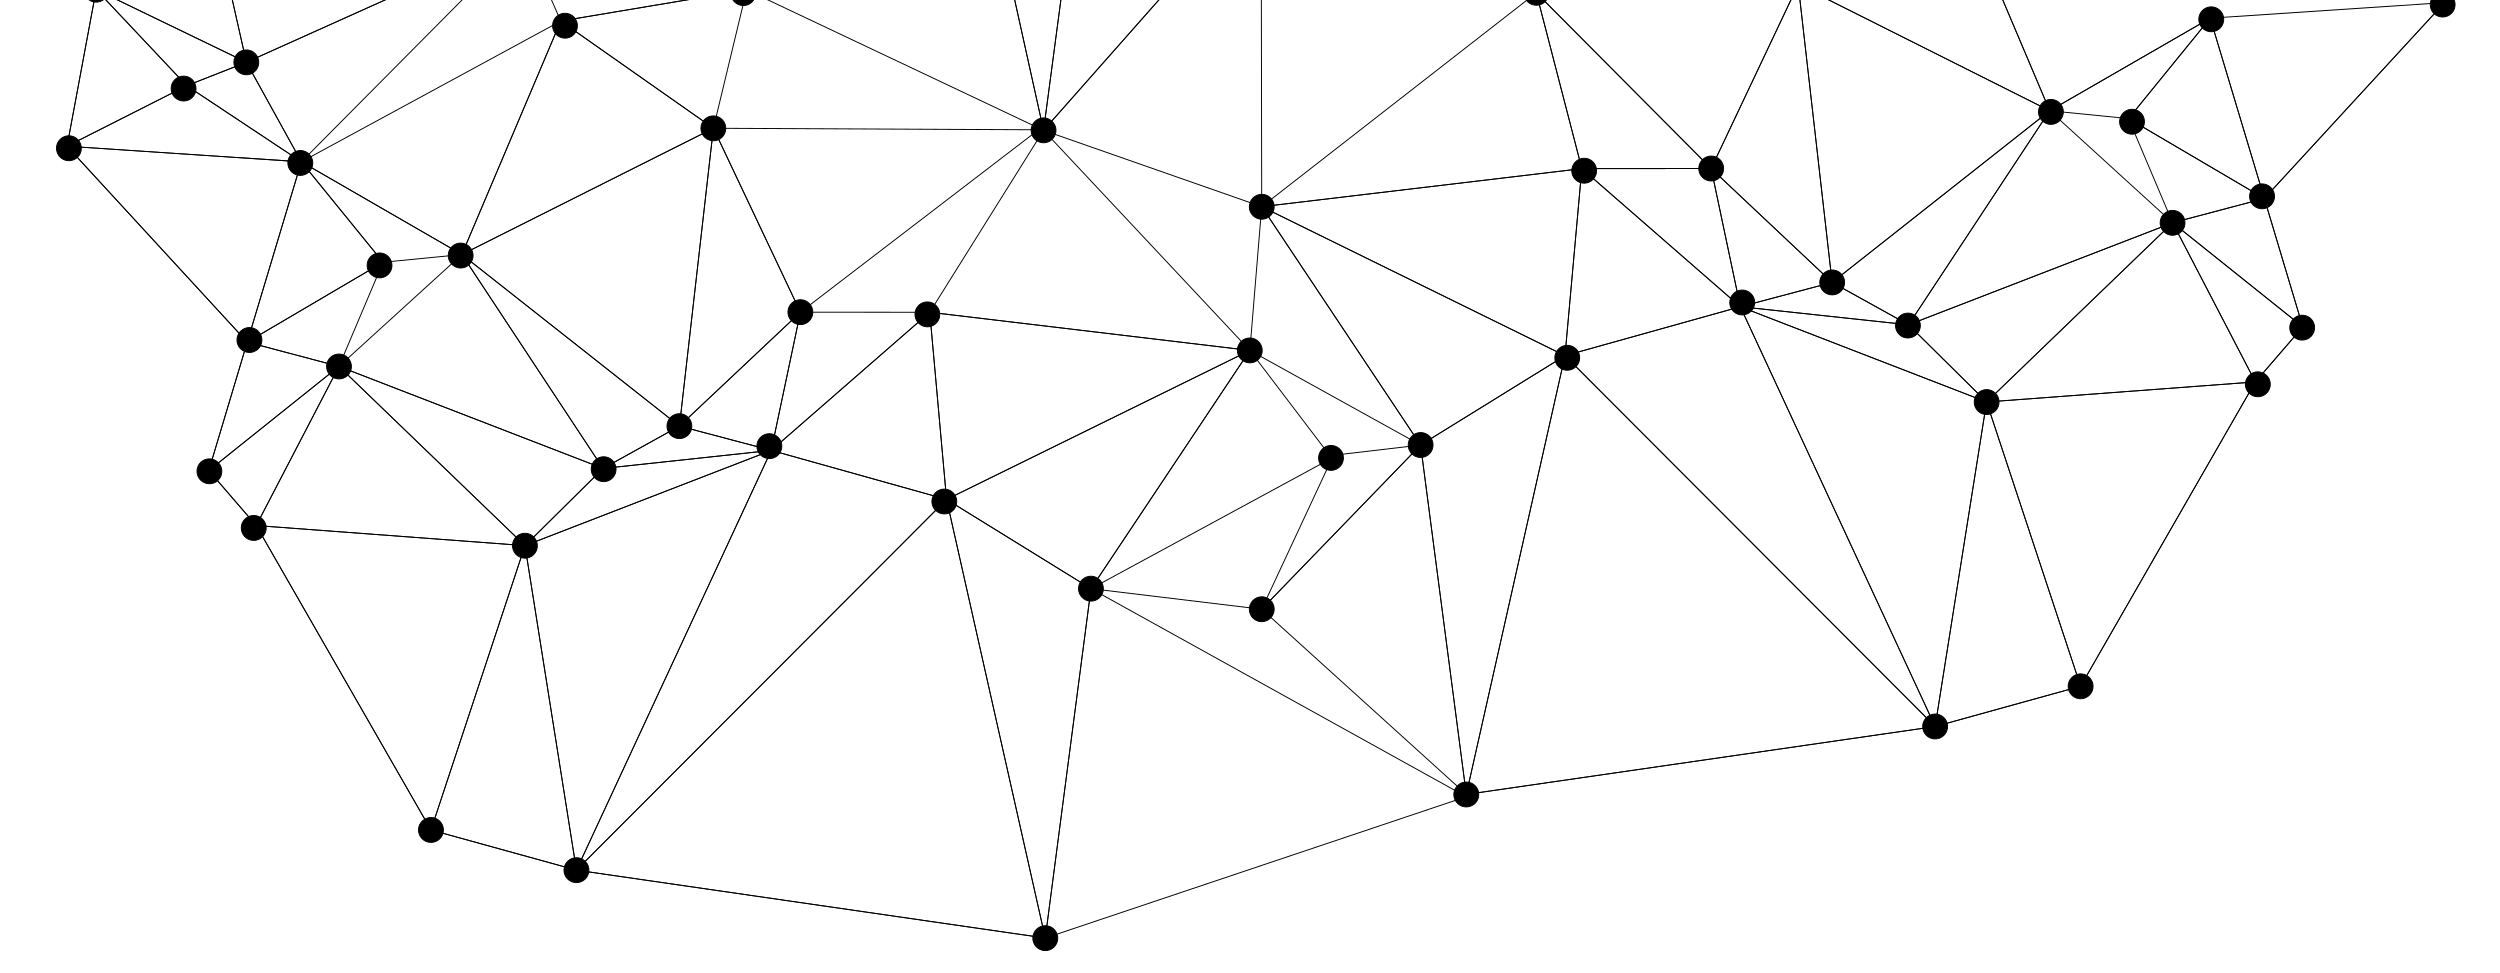 <?xml version="1.0" encoding="utf-8"?>
<!-- Generator: Adobe Illustrator 27.0.0, SVG Export Plug-In . SVG Version: 6.00 Build 0)  -->
<svg version="1.1" id="Vrstva_1" xmlns="http://www.w3.org/2000/svg" xmlns:xlink="http://www.w3.org/1999/xlink" x="0px" y="0px"
	 viewBox="0 0 2613.9 1017" style="enable-background:new 0 0 2613.9 1017;" xml:space="preserve">
<style type="text/css">
	.st0{clip-path:url(#SVGID_00000113348584370548139720000014019496818052990629_);}
	.st1{fill:none;stroke:#000000;stroke-miterlimit:10;}
	.st2{stroke:#000000;stroke-miterlimit:10;}
</style>
<g id="Vrstva_2_00000142138236189039960390000015521248219596342914_">
</g>
<g>
	<g>
		<g>
			<defs>
				<rect id="SVGID_1_" x="-16.9" y="0" width="2600" height="1017"/>
			</defs>
			<clipPath id="SVGID_00000119806069403752680490000018412766843681075385_">
				<use xlink:href="#SVGID_1_"  style="overflow:visible;"/>
			</clipPath>
			
				<g id="Vrstva_1_00000004539598892579228630000005458741683738424222_" style="clip-path:url(#SVGID_00000119806069403752680490000018412766843681075385_);">
				<g id="Vrstva_1_1_">
					<g>
						<polygon class="st1" points="257.6,65.1 195.2,89.6 100.6,-10.8 						"/>
						<line class="st1" x1="70.1" y1="152.9" x2="258.5" y2="357.7"/>
						<polygon class="st1" points="195.2,89.6 100.6,-10.8 70.1,152.9 						"/>
						<polygon class="st1" points="1306.8,366.4 1392.4,479 1140.7,615.5 						"/>
						<polygon class="st1" points="1306.8,366.4 989.7,522.2 1140.7,615.5 						"/>
						<polygon class="st1" points="257.6,65.1 100.6,-10.8 200.9,-186.4 						"/>
						<path class="st1" d="M100.6-10.8"/>
						<path class="st1" d="M200.9-186.4"/>
						<polygon class="st1" points="1306.8,366.4 1091.1,136.3 972.1,326.5 						"/>
						<polygon class="st1" points="1306.8,366.4 989.7,522.2 972.1,326.5 						"/>
						<polygon class="st1" points="989.7,522.2 806.4,470.9 972.1,326.5 						"/>
						<line class="st1" x1="1319.1" y1="637" x2="1140.7" y2="615.5"/>
						<polygon class="st1" points="989.7,522.2 806.4,470.9 602.7,909.8 						"/>
						<line class="st1" x1="450.6" y1="867.8" x2="602.7" y2="909.8"/>
						<polygon class="st1" points="70.1,152.9 258.5,357.7 315.1,169.2 						"/>
						<polygon class="st1" points="257.6,65.1 195.2,89.6 315.1,169.2 						"/>
						<polygon class="st1" points="195.2,89.6 70.1,152.9 315.1,169.2 						"/>
						<line class="st1" x1="100.6" y1="-10.8" x2="70.1" y2="152.9"/>
						<polyline class="st1" points="200.9,-186.4 257.6,65.1 548,-65.4 						"/>
						<polygon class="st1" points="257.6,65.1 315.1,169.2 548,-65.4 						"/>
						<line class="st1" x1="602.7" y1="909.8" x2="1092.9" y2="980.8"/>
						<polygon class="st1" points="1533.1,833 1140.7,615.5 1092.9,980.8 						"/>
						<polygon class="st1" points="1140.7,615.5 989.7,522.2 1092.9,980.8 						"/>
						<polygon class="st1" points="989.7,522.2 602.7,909.8 1092.9,980.8 						"/>
						<polygon class="st1" points="745.9,134.1 710.4,445.5 482.9,266.1 						"/>
						<polygon class="st1" points="806.4,470.9 710.4,445.5 630.5,489.8 						"/>
						<polygon class="st1" points="710.4,445.5 482.9,266.1 630.5,489.8 						"/>
						<polygon class="st1" points="482.9,266.1 354.4,383.1 630.5,489.8 						"/>
						<polygon class="st1" points="354.4,383.1 258.5,357.7 218.3,492 						"/>
						<line class="st1" x1="218.3" y1="492" x2="258.5" y2="357.7"/>
						<polygon class="st1" points="745.9,134.1 482.9,266.1 586.3,22 						"/>
						<polygon class="st1" points="482.9,266.1 315.1,169.2 586.3,22 						"/>
						<polygon class="st1" points="354.4,383.1 258.5,357.7 400.5,274.2 						"/>
						<polygon class="st1" points="482.9,266.1 315.1,169.2 400.5,274.2 						"/>
						<polygon class="st1" points="315.1,169.2 258.5,357.7 400.5,274.2 						"/>
						<polygon class="st1" points="1085.8,135.7 745.9,134.1 836.9,326.4 						"/>
						<polygon class="st1" points="972.1,326.5 806.4,470.9 836.9,326.4 						"/>
						<polygon class="st1" points="745.9,134.1 710.4,445.5 836.9,326.4 						"/>
						<polygon class="st1" points="806.4,470.9 710.4,445.5 836.9,326.4 						"/>
						<polygon class="st1" points="354.4,383.1 218.3,492 267.9,549.5 						"/>
						<line class="st1" x1="267.9" y1="549.5" x2="218.3" y2="492"/>
						<line class="st1" x1="267.9" y1="549.5" x2="450.6" y2="867.8"/>
						<polygon class="st1" points="354.4,383.1 267.9,549.5 548.9,570.5 						"/>
						<polygon class="st1" points="267.9,549.5 450.6,867.8 548.9,570.5 						"/>
						<polygon class="st1" points="602.7,909.8 450.6,867.8 548.9,570.5 						"/>
						<polygon class="st1" points="806.4,470.9 602.7,909.8 548.9,570.5 						"/>
						<polygon class="st1" points="806.4,470.9 630.5,489.8 548.9,570.5 						"/>
						<polygon class="st1" points="630.5,489.8 354.4,383.1 548.9,570.5 						"/>
						<line class="st1" x1="780.7" y1="-10.6" x2="1091.1" y2="136.3"/>
						<polygon class="st1" points="745.9,134.1 586.3,22 780.7,-10.6 						"/>
						<polyline class="st1" points="780.7,-10.6 586.3,22 548,-65.4 						"/>
						<path class="st2" d="M593.2,918.7c-4.9-5.2-4.7-13.5,0.6-18.4c5.2-4.9,13.5-4.7,18.4,0.6c4.9,5.2,4.7,13.5-0.6,18.4
							C606.4,924.2,598.1,924,593.2,918.7"/>
						<path class="st2" d="M441.1,876.7c-4.9-5.2-4.7-13.5,0.6-18.4c5.2-4.9,13.5-4.7,18.4,0.6c4.9,5.2,4.7,13.5-0.6,18.4
							C454.3,882.2,446,881.9,441.1,876.7"/>
						<path class="st2" d="M91.1-1.9c-4.9-5.2-4.7-13.5,0.6-18.4c5.2-4.9,13.5-4.7,18.4,0.6c4.9,5.2,4.7,13.5-0.6,18.4
							C104.3,3.6,96,3.4,91.1-1.9"/>
						<path class="st2" d="M248.1,74.1c-4.9-5.2-4.7-13.5,0.5-18.4s13.5-4.7,18.4,0.6c4.9,5.2,4.7,13.5-0.6,18.4
							C261.3,79.6,253.1,79.3,248.1,74.1"/>
						<path class="st2" d="M304.5,179.3c-4.9-5.2-4.7-13.5,0.6-18.4c5.2-4.9,13.5-4.7,18.4,0.6c4.9,5.2,4.7,13.5-0.6,18.4
							C317.6,184.8,309.4,184.5,304.5,179.3"/>
						<path class="st2" d="M182.5,101.5c-4.9-5.2-4.7-13.5,0.5-18.4s13.5-4.7,18.4,0.6c4.9,5.2,4.7,13.5-0.6,18.4
							C195.7,107,187.5,106.7,182.5,101.5"/>
						<path class="st2" d="M767.7,1.7c-4.9-5.2-4.7-13.5,0.5-18.4s13.5-4.7,18.4,0.6c4.9,5.2,4.7,13.5-0.6,18.4
							C780.9,7.2,772.7,6.9,767.7,1.7"/>
						<path class="st2" d="M736.4,143.1c-4.9-5.2-4.7-13.5,0.5-18.4s13.5-4.7,18.4,0.6c4.9,5.2,4.7,13.5-0.6,18.4
							C749.6,148.6,741.4,148.3,736.4,143.1"/>
						<path class="st2" d="M827.4,335.3c-4.9-5.2-4.7-13.5,0.5-18.4s13.5-4.7,18.4,0.6c4.9,5.2,4.7,13.5-0.6,18.4
							C840.6,340.8,832.3,340.6,827.4,335.3"/>
						<path class="st2" d="M960.2,337.6c-4.9-5.2-4.7-13.5,0.5-18.4s13.5-4.7,18.4,0.6c4.9,5.2,4.7,13.5-0.6,18.4
							C973.4,343.1,965.2,342.9,960.2,337.6"/>
						<path class="st2" d="M977.9,533.3c-4.9-5.2-4.7-13.5,0.5-18.4c5.2-4.9,13.5-4.7,18.4,0.6c4.9,5.2,4.7,13.5-0.6,18.4
							C991.1,538.7,982.9,538.5,977.9,533.3"/>
						<path class="st2" d="M1131.2,624.4c-4.9-5.2-4.7-13.5,0.5-18.4s13.5-4.7,18.4,0.6c4.9,5.2,4.7,13.5-0.6,18.4
							C1144.4,629.9,1136.1,629.7,1131.2,624.4"/>
						<path class="st2" d="M1297.3,375.3c-4.9-5.2-4.7-13.5,0.5-18.4s13.5-4.7,18.4,0.6c4.9,5.2,4.7,13.5-0.6,18.4
							C1310.5,380.8,1302.3,380.5,1297.3,375.3"/>
						<path class="st2" d="M1083.4,989.8c-4.9-5.2-4.7-13.5,0.6-18.4c5.2-4.9,13.5-4.7,18.4,0.6c4.9,5.2,4.7,13.5-0.6,18.4
							C1096.6,995.3,1088.4,995,1083.4,989.8"/>
						<path class="st2" d="M794.9,475.4c-4.9-5.2-4.7-13.5,0.6-18.4c5.2-4.9,13.5-4.7,18.4,0.6c4.9,5.2,4.7,13.5-0.6,18.4
							C808.1,480.9,799.9,480.6,794.9,475.4"/>
						<path class="st2" d="M700.9,454.5c-4.9-5.2-4.7-13.5,0.5-18.4s13.5-4.7,18.4,0.6c4.9,5.2,4.7,13.5-0.6,18.4
							C714.1,459.9,705.8,459.7,700.9,454.5"/>
						<path class="st2" d="M621.7,499.5c-4.9-5.2-4.7-13.5,0.5-18.4s13.5-4.7,18.4,0.6c4.9,5.2,4.7,13.5-0.6,18.4
							C634.9,505,626.7,504.7,621.7,499.5"/>
						<path class="st2" d="M539.4,579.5c-4.9-5.2-4.7-13.5,0.5-18.4s13.5-4.7,18.4,0.6c4.9,5.2,4.7,13.5-0.6,18.4
							C552.6,585,544.4,584.7,539.4,579.5"/>
						<path class="st2" d="M387.4,286.4c-4.9-5.2-4.7-13.5,0.5-18.4c5.3-4.9,13.5-4.7,18.4,0.6c4.9,5.2,4.7,13.5-0.6,18.4
							C400.6,291.9,392.4,291.7,387.4,286.4"/>
						<path class="st2" d="M472.2,276.1c-4.9-5.2-4.7-13.5,0.5-18.4c5.2-4.9,13.5-4.7,18.4,0.6c4.9,5.2,4.7,13.5-0.6,18.4
							C485.4,281.6,477.1,281.4,472.2,276.1"/>
						<path class="st2" d="M345,392.1c-4.9-5.2-4.7-13.5,0.5-18.4s13.5-4.7,18.4,0.6c4.9,5.2,4.7,13.5-0.6,18.4
							C358.1,397.6,349.9,397.3,345,392.1"/>
						<path class="st2" d="M251.3,364.4c-4.9-5.2-4.7-13.5,0.6-18.4c5.2-4.9,13.5-4.7,18.4,0.6c4.9,5.2,4.7,13.5-0.6,18.4
							C264.5,369.9,256.3,369.7,251.3,364.4"/>
						<path class="st2" d="M209.5,501.7c-4.9-5.2-4.7-13.5,0.5-18.4s13.5-4.7,18.4,0.6c4.9,5.2,4.7,13.5-0.6,18.4
							C222.7,507.2,214.4,506.9,209.5,501.7"/>
						<path class="st2" d="M255.8,560.9c-4.9-5.2-4.7-13.5,0.6-18.4c5.2-4.9,13.5-4.7,18.4,0.6c4.9,5.2,4.7,13.5-0.6,18.4
							C269,566.4,260.7,566.2,255.8,560.9"/>
						<path class="st2" d="M581.3,35.8c-4.9-5.2-4.7-13.5,0.5-18.4s13.5-4.7,18.4,0.6c4.9,5.2,4.7,13.5-0.6,18.4
							C594.5,41.3,586.3,41,581.3,35.8"/>
						<path class="st2" d="M62.6,163.9c-4.9-5.2-4.7-13.5,0.5-18.4s13.5-4.7,18.4,0.6c4.9,5.2,4.7,13.5-0.5,18.4
							C75.7,169.4,67.5,169.2,62.6,163.9"/>
					</g>
					<g>
						<line class="st1" x1="2555.9" y1="2.7" x2="2367.5" y2="207.5"/>
						<polygon class="st1" points="1319.2,216.1 1306.8,366.4 1485.3,465.3 						"/>
						<polygon class="st1" points="1319.2,216.1 1636.3,371.9 1485.3,465.3 						"/>
						<polygon class="st1" points="1319.2,216.1 1606.3,-7.5 1653.9,176.3 						"/>
						<polygon class="st1" points="1319.2,216.1 1636.3,371.9 1653.9,176.3 						"/>
						<polygon class="st1" points="1636.3,371.9 1819.6,320.7 1653.9,176.3 						"/>
						<polygon class="st1" points="1394.2,476 1485.3,465.3 1319.2,636.9 						"/>
						<polygon class="st1" points="1636.3,371.9 1819.6,320.7 2023.3,759.6 						"/>
						<line class="st1" x1="2175.4" y1="717.5" x2="2023.3" y2="759.6"/>
						<polygon class="st1" points="2555.9,2.7 2367.5,207.5 2310.9,19 						"/>
						<line class="st1" x1="2023.3" y1="759.6" x2="1533.1" y2="830.6"/>
						<polygon class="st1" points="1319.2,636.9 1485.3,465.3 1533.1,830.6 						"/>
						<polygon class="st1" points="1485.3,465.3 1636.3,371.9 1533.1,830.6 						"/>
						<polygon class="st1" points="1636.3,371.9 2023.3,759.6 1533.1,830.6 						"/>
						<polygon class="st1" points="1880.1,-16.1 1915.6,295.3 2143.1,115.8 						"/>
						<polygon class="st1" points="1819.6,320.7 1915.6,295.3 1995.5,339.6 						"/>
						<polygon class="st1" points="1915.6,295.3 2143.1,115.8 1995.5,339.6 						"/>
						<polygon class="st1" points="2143.1,115.8 2271.6,232.9 1995.5,339.6 						"/>
						<polygon class="st1" points="2271.6,232.9 2367.5,207.5 2407.7,341.8 						"/>
						<line class="st1" x1="2407.7" y1="341.8" x2="2367.5" y2="207.5"/>
						<polyline class="st1" points="1880.1,-16.1 2143.1,115.8 2039.7,-128.2 						"/>
						<polyline class="st1" points="2039.7,-128.2 2143.1,115.8 2310.9,19 						"/>
						<polygon class="st1" points="2271.6,232.9 2367.5,207.5 2225.5,124 						"/>
						<polygon class="st1" points="2143.1,115.8 2310.9,19 2225.5,124 						"/>
						<polygon class="st1" points="2310.9,19 2367.5,207.5 2225.5,124 						"/>
						<polygon class="st1" points="1606.3,-7.5 1653.9,176.3 1789.1,176.2 						"/>
						<polyline class="st1" points="1880.1,-16.1 1789.1,176.2 1606.3,-7.5 						"/>
						<polygon class="st1" points="1653.9,176.3 1819.6,320.7 1789.1,176.2 						"/>
						<polygon class="st1" points="1880.1,-16.1 1915.6,295.3 1789.1,176.2 						"/>
						<polygon class="st1" points="1819.6,320.7 1915.6,295.3 1789.1,176.2 						"/>
						<polygon class="st1" points="2271.6,232.9 2407.7,341.8 2358.1,399.3 						"/>
						<line class="st1" x1="2358.1" y1="399.3" x2="2407.7" y2="341.8"/>
						<line class="st1" x1="2358.1" y1="399.3" x2="2175.4" y2="717.5"/>
						<polygon class="st1" points="2271.6,232.9 2358.1,399.3 2077.1,420.3 						"/>
						<polygon class="st1" points="2358.1,399.3 2175.4,717.5 2077.1,420.3 						"/>
						<polygon class="st1" points="2023.3,759.6 2175.4,717.5 2077.1,420.3 						"/>
						<polygon class="st1" points="1819.6,320.7 2023.3,759.6 2077.1,420.3 						"/>
						<polygon class="st1" points="1819.6,320.7 1995.5,339.6 2077.1,420.3 						"/>
						<polygon class="st1" points="1995.5,339.6 2271.6,232.9 2077.1,420.3 						"/>
						<path class="st2" d="M2032.8,768.5c4.9-5.2,4.7-13.5-0.6-18.4c-5.2-4.9-13.5-4.7-18.4,0.6c-4.9,5.2-4.7,13.5,0.6,18.4
							C2019.6,774,2027.9,773.7,2032.8,768.5"/>
						<path class="st2" d="M2184.9,726.5c4.9-5.2,4.7-13.5-0.6-18.4c-5.2-4.9-13.5-4.7-18.4,0.6c-4.9,5.2-4.7,13.5,0.6,18.4
							C2171.7,732,2180,731.7,2184.9,726.5"/>
						<path class="st2" d="M2321.5,29.1c4.9-5.2,4.7-13.5-0.6-18.4c-5.2-4.9-13.5-4.7-18.4,0.6c-4.9,5.2-4.7,13.5,0.6,18.4
							S2316.6,34.3,2321.5,29.1"/>
						<path class="st2" d="M1798.6,185.1c4.9-5.2,4.7-13.5-0.5-18.4s-13.5-4.7-18.4,0.6c-4.9,5.2-4.7,13.5,0.6,18.4
							C1785.4,190.6,1793.7,190.4,1798.6,185.1"/>
						<path class="st2" d="M1615.8,1.4c4.9-5.2,4.7-13.5-0.5-18.4s-13.5-4.7-18.4,0.6c-4.9,5.2-4.7,13.5,0.6,18.4
							C1602.6,6.9,1610.9,6.7,1615.8,1.4"/>
						<path class="st2" d="M1665.8,187.4c4.9-5.2,4.7-13.5-0.5-18.4s-13.5-4.7-18.4,0.6c-4.9,5.2-4.7,13.5,0.6,18.4
							C1652.6,192.9,1660.8,192.7,1665.8,187.4"/>
						<path class="st2" d="M1648.1,383c4.9-5.2,4.7-13.5-0.5-18.4s-13.5-4.7-18.4,0.6c-4.9,5.2-4.7,13.5,0.6,18.4
							C1634.9,388.5,1643.1,388.3,1648.1,383"/>
						<path class="st2" d="M1494.8,474.2c4.9-5.2,4.7-13.5-0.5-18.4s-13.5-4.7-18.4,0.6c-4.9,5.2-4.7,13.5,0.6,18.4
							C1481.6,479.7,1489.9,479.5,1494.8,474.2"/>
						<path class="st2" d="M1328.7,645.9c4.9-5.2,4.7-13.5-0.5-18.4s-13.5-4.7-18.4,0.6c-4.9,5.2-4.7,13.5,0.6,18.4
							C1315.5,651.4,1323.8,651.1,1328.7,645.9"/>
						<path class="st2" d="M1401.1,487.7c4.9-5.2,4.7-13.5-0.5-18.4s-13.5-4.7-18.4,0.6c-4.9,5.2-4.7,13.5,0.6,18.4
							C1387.9,493.2,1396.2,492.9,1401.1,487.7"/>
						<path class="st2" d="M1328.7,225.1c4.9-5.2,4.7-13.5-0.5-18.4s-13.5-4.7-18.4,0.6c-4.9,5.2-4.7,13.5,0.6,18.4
							C1315.5,230.6,1323.7,230.3,1328.7,225.1"/>
						<path class="st2" d="M1542.6,839.6c4.9-5.2,4.7-13.5-0.6-18.4c-5.2-4.9-13.5-4.7-18.4,0.6c-4.9,5.2-4.7,13.5,0.6,18.4
							C1529.4,845.1,1537.6,844.8,1542.6,839.6"/>
						<path class="st2" d="M1831.1,325.2c4.9-5.2,4.7-13.5-0.6-18.4c-5.2-4.9-13.5-4.7-18.4,0.6c-4.9,5.2-4.7,13.5,0.6,18.4
							C1817.9,330.7,1826.1,330.4,1831.1,325.2"/>
						<path class="st2" d="M1925.1,304.2c4.9-5.2,4.7-13.5-0.5-18.4s-13.5-4.7-18.4,0.6c-4.9,5.2-4.7,13.5,0.6,18.4
							C1911.9,309.7,1920.2,309.5,1925.1,304.2"/>
						<path class="st2" d="M2004.3,349.3c4.9-5.2,4.7-13.5-0.5-18.4s-13.5-4.7-18.4,0.6c-4.9,5.2-4.7,13.5,0.6,18.4
							C1991.1,354.8,1999.3,354.5,2004.3,349.3"/>
						<path class="st2" d="M2086.6,429.3c4.9-5.2,4.7-13.5-0.5-18.4s-13.5-4.7-18.4,0.6c-4.9,5.2-4.7,13.5,0.6,18.4
							C2073.4,434.8,2081.6,434.5,2086.6,429.3"/>
						<path class="st2" d="M2238.6,136.2c4.9-5.2,4.7-13.5-0.5-18.4c-5.3-4.9-13.5-4.7-18.4,0.6c-4.9,5.2-4.7,13.5,0.6,18.4
							C2225.4,141.7,2233.6,141.5,2238.6,136.2"/>
						<path class="st2" d="M2153.8,125.9c4.9-5.2,4.7-13.5-0.5-18.4s-13.5-4.7-18.4,0.6c-4.9,5.2-4.7,13.5,0.6,18.4
							C2140.6,131.4,2148.9,131.2,2153.8,125.9"/>
						<path class="st2" d="M2281,241.9c4.9-5.2,4.7-13.5-0.5-18.4s-13.5-4.7-18.4,0.6c-4.9,5.2-4.7,13.5,0.6,18.4
							C2267.9,247.4,2276.1,247.1,2281,241.9"/>
						<path class="st2" d="M2374.6,214.2c4.9-5.2,4.7-13.5-0.6-18.4c-5.2-4.9-13.5-4.7-18.4,0.6c-4.9,5.2-4.7,13.5,0.6,18.4
							C2361.5,219.7,2369.7,219.4,2374.6,214.2"/>
						<path class="st2" d="M2416.5,351.5c4.9-5.2,4.7-13.5-0.5-18.4s-13.5-4.7-18.4,0.6c-4.9,5.2-4.7,13.5,0.6,18.4
							C2403.3,357,2411.6,356.7,2416.5,351.5"/>
						<path class="st2" d="M2370.2,410.7c4.9-5.2,4.7-13.5-0.6-18.4c-5.2-4.9-13.5-4.7-18.4,0.6c-4.9,5.2-4.7,13.5,0.6,18.4
							C2357,416.2,2365.3,416,2370.2,410.7"/>
						<path class="st2" d="M2563.4,13.7c4.9-5.2,4.7-13.5-0.5-18.4s-13.5-4.7-18.4,0.6c-4.9,5.2-4.7,13.5,0.5,18.4
							C2550.3,19.2,2558.5,18.9,2563.4,13.7"/>
					</g>
					<g>
						<path class="st1" d="M972.7-398.6"/>
						<path class="st1" d="M972.7-398.6"/>
						<path class="st1" d="M1154.8-343.4"/>
						<path class="st1" d="M972.7-398.6"/>
						<polyline class="st1" points="1154.8,-343.4 1091.1,136.3 972.7,-398.6 						"/>
						<path class="st1" d="M1091.1,136.3"/>
						<path class="st1" d="M1242,182.4"/>
						<path class="st1" d="M774.4-12.3"/>
						<path class="st1" d="M1091.1,136.3"/>
						<path class="st1" d="M972.7-398.6"/>
						<line class="st1" x1="972.7" y1="-398.6" x2="1091.1" y2="136.3"/>
						<path class="st1" d="M1154.8-343.4"/>
						<path class="st1" d="M1639.7-9.9"/>
						<path class="st1" d="M1639.7-9.9"/>
						<path class="st1" d="M1154.8-343.4"/>
						<path class="st1" d="M1154.8-343.4"/>
						<path class="st1" d="M1639.7-9.9"/>
						<path class="st1" d="M1242,182.4"/>
						<path class="st1" d="M1318.6-121.1"/>
						<polygon class="st1" points="1091.1,136.3 1319.2,216.1 1318.6,-121.1 						"/>
						<polyline class="st1" points="1154.8,-343.4 1091.1,136.3 1318.6,-121.1 						"/>
						<path class="st1" d="M1318.6-121.1"/>
						<path class="st1" d="M1154.8-343.4"/>
						<path class="st1" d="M1318.6-121.1"/>
						<path class="st2" d="M1094.3,148.9c6.9-1.8,11.2-8.9,9.4-15.8c-1.8-6.9-8.9-11.2-15.8-9.4c-6.9,1.8-11.2,8.9-9.4,15.8
							C1080.2,146.4,1087.4,150.6,1094.3,148.9"/>
					</g>
				</g>
			</g>
		</g>
	</g>
</g>
</svg>
